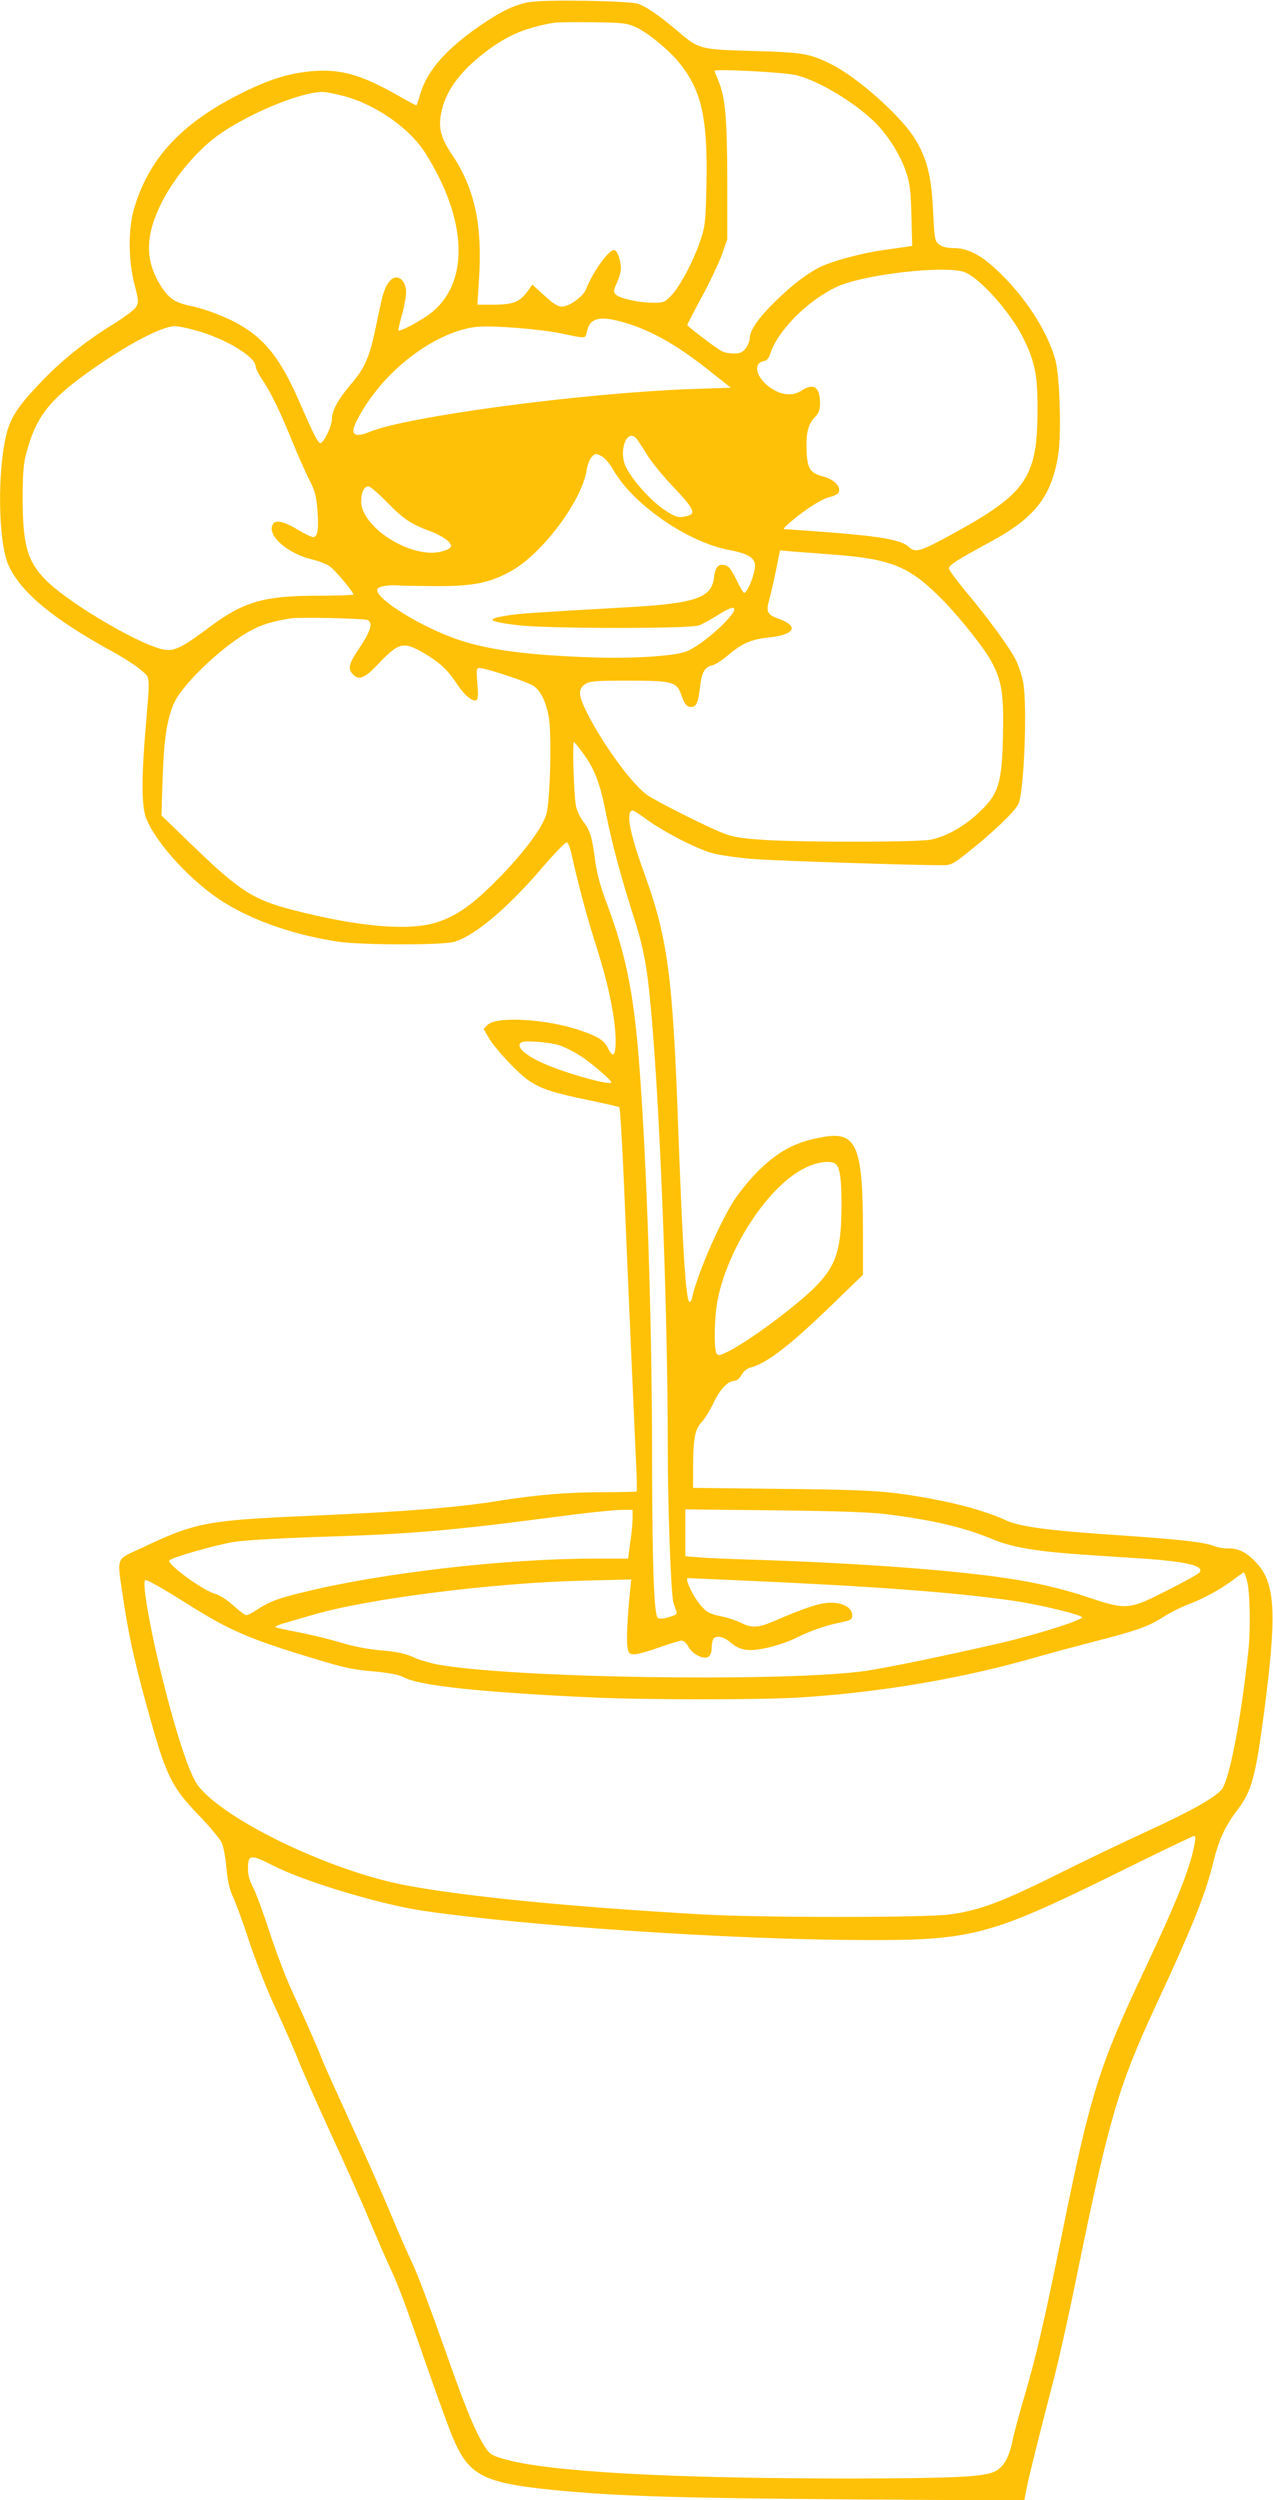 <?xml version="1.0" standalone="no"?>
<!DOCTYPE svg PUBLIC "-//W3C//DTD SVG 20010904//EN"
 "http://www.w3.org/TR/2001/REC-SVG-20010904/DTD/svg10.dtd">
<svg version="1.0" xmlns="http://www.w3.org/2000/svg"
 width="652pt" height="1280pt" viewBox="0 0 652 1280"
 preserveAspectRatio="xMidYMid meet">
<g transform="translate(0,1280) scale(0.1,-0.1)"
fill="#ffc107" stroke="none">
<path d="M2716 12790 c-76 -12 -145 -45 -254 -119 -176 -121 -272 -230 -309
-350 -9 -31 -18 -58 -20 -60 -1 -2 -46 22 -100 53 -182 103 -286 133 -430 122
-110 -9 -207 -37 -331 -96 -326 -155 -503 -337 -583 -600 -33 -106 -33 -269 0
-397 22 -86 22 -92 6 -117 -9 -14 -62 -53 -117 -87 -142 -88 -259 -181 -368
-295 -112 -117 -153 -177 -175 -259 -50 -192 -45 -562 9 -680 64 -139 228
-275 537 -444 53 -29 116 -70 139 -90 51 -44 49 -18 26 -296 -22 -261 -21
-401 2 -463 50 -130 239 -334 402 -434 155 -96 365 -167 585 -200 121 -17 534
-18 592 0 107 32 276 175 454 384 61 71 116 127 122 125 7 -2 18 -30 25 -63
34 -154 79 -323 128 -475 60 -189 94 -353 97 -465 2 -88 -12 -107 -39 -51 -19
40 -50 60 -144 92 -170 58 -427 73 -472 28 l-21 -21 27 -47 c34 -57 146 -177
202 -216 64 -44 126 -64 300 -100 87 -18 162 -35 166 -38 4 -4 14 -170 23
-371 24 -584 56 -1303 63 -1453 4 -76 5 -141 3 -143 -2 -2 -74 -4 -160 -4
-193 0 -350 -13 -545 -44 -218 -35 -470 -55 -946 -76 -559 -24 -604 -33 -892
-169 -127 -59 -119 -38 -88 -250 31 -209 66 -363 151 -661 74 -258 105 -316
234 -451 59 -60 113 -126 122 -147 8 -20 19 -78 23 -128 6 -64 15 -107 33
-145 14 -30 53 -135 85 -234 33 -99 94 -255 137 -345 42 -91 92 -204 110 -251
18 -47 94 -218 168 -380 75 -162 165 -364 200 -449 36 -85 82 -191 102 -235
50 -107 70 -161 189 -505 57 -162 117 -329 135 -370 85 -202 158 -237 581
-275 303 -27 628 -36 1490 -42 l856 -6 13 67 c14 69 56 236 134 538 26 97 81
342 122 545 165 806 213 970 402 1378 188 404 257 575 296 736 30 120 60 186
124 271 74 97 93 167 137 498 65 493 59 654 -30 758 -50 59 -98 85 -149 84
-23 -1 -58 4 -76 12 -50 20 -172 34 -495 56 -359 24 -501 43 -574 77 -129 59
-335 109 -570 139 -101 12 -248 18 -582 21 l-448 5 0 117 c1 138 10 184 44
220 14 14 41 58 60 97 35 73 74 114 108 114 11 0 26 13 36 30 9 17 28 33 42
37 89 22 210 116 457 357 l123 119 0 216 c0 438 -31 517 -196 491 -147 -24
-238 -72 -349 -184 -46 -47 -100 -115 -128 -162 -78 -132 -179 -370 -202 -477
-3 -15 -9 -25 -14 -23 -18 12 -34 261 -56 856 -29 822 -54 1005 -179 1350 -72
198 -92 310 -55 310 5 0 33 -18 62 -39 91 -68 267 -159 349 -180 42 -11 141
-25 220 -30 122 -9 802 -31 953 -31 47 0 55 4 145 76 111 88 226 198 245 235
30 56 48 508 25 630 -6 30 -22 77 -35 106 -32 65 -143 217 -257 353 -48 58
-88 112 -88 120 0 17 42 43 211 135 229 123 315 232 349 447 17 103 8 401 -14
483 -40 149 -157 329 -302 464 -82 77 -149 111 -220 111 -35 0 -59 6 -75 19
-21 17 -23 28 -30 172 -8 182 -34 279 -101 381 -78 117 -289 303 -417 367
-111 57 -148 63 -406 70 -274 8 -274 8 -388 105 -86 73 -155 121 -197 136 -43
16 -466 23 -554 10z m538 -128 c63 -28 175 -120 227 -186 114 -142 145 -286
137 -634 -4 -182 -7 -203 -32 -277 -36 -105 -102 -229 -147 -277 -34 -36 -39
-38 -95 -38 -71 0 -171 22 -190 42 -13 12 -12 20 5 59 12 24 21 58 21 75 0 42
-19 94 -35 94 -29 0 -109 -113 -144 -202 -14 -36 -86 -88 -123 -88 -20 0 -45
15 -90 57 l-62 56 -15 -22 c-48 -69 -76 -81 -195 -81 l-71 0 8 123 c19 285
-21 472 -139 647 -52 78 -66 125 -58 190 15 113 83 215 205 314 127 101 218
142 379 170 14 2 102 3 195 2 151 -2 175 -4 219 -24z m824 -247 c112 -27 293
-135 400 -238 64 -62 129 -163 159 -247 23 -66 27 -94 31 -232 l4 -157 -33 -5
c-19 -3 -70 -10 -114 -16 -106 -15 -253 -54 -318 -84 -70 -34 -146 -91 -236
-179 -85 -83 -131 -149 -131 -188 0 -14 -9 -38 -21 -53 -16 -20 -29 -26 -60
-26 -22 0 -50 5 -62 12 -30 15 -177 128 -177 134 0 3 33 67 74 143 41 75 87
173 103 216 l28 80 0 305 c-1 320 -10 423 -46 507 -10 25 -19 47 -19 50 0 12
356 -7 418 -22z m-2324 -105 c166 -42 343 -165 424 -293 212 -336 228 -651 40
-811 -48 -41 -178 -112 -178 -96 0 5 9 43 20 82 11 40 20 90 20 112 0 64 -48
98 -82 59 -28 -33 -37 -59 -68 -213 -36 -178 -58 -230 -135 -320 -63 -74 -95
-133 -95 -176 0 -34 -39 -116 -57 -122 -13 -4 -31 31 -112 216 -111 254 -206
357 -405 438 -45 19 -111 40 -147 47 -76 16 -108 35 -143 85 -90 130 -96 255
-21 418 67 146 198 303 323 386 156 105 400 204 508 207 17 1 66 -8 108 -19z
m3179 -901 c76 -21 242 -205 310 -344 58 -119 72 -189 71 -365 -1 -345 -57
-426 -430 -631 -170 -93 -195 -101 -228 -70 -39 36 -135 54 -416 76 -107 8
-204 15 -215 15 -16 0 -13 5 15 30 78 68 165 124 209 135 34 9 47 17 49 33 4
28 -34 61 -85 73 -60 16 -76 38 -81 114 -6 98 5 151 39 186 23 24 29 38 29 75
0 83 -33 105 -95 64 -38 -25 -85 -25 -133 -1 -93 48 -127 141 -57 153 12 2 23
15 29 33 36 119 190 275 341 346 132 62 533 110 648 78z m-1759 -254 c147 -38
286 -115 463 -256 l106 -84 -204 -7 c-555 -20 -1457 -140 -1648 -220 -53 -22
-81 -19 -81 8 0 28 49 116 108 192 140 184 361 325 530 339 81 7 315 -12 420
-33 142 -29 128 -31 139 12 14 63 61 77 167 49z m-2174 -46 c155 -42 310 -136
310 -187 0 -9 14 -37 31 -62 45 -67 90 -159 154 -315 31 -77 72 -169 91 -205
27 -53 34 -81 40 -152 7 -97 1 -138 -22 -138 -9 0 -46 18 -84 41 -81 48 -123
51 -128 7 -7 -56 95 -136 205 -162 34 -8 76 -24 92 -36 28 -19 121 -131 121
-144 0 -3 -81 -6 -180 -6 -280 0 -382 -30 -560 -163 -135 -101 -174 -120 -223
-114 -107 12 -469 222 -601 346 -105 101 -130 183 -130 436 1 132 4 174 22
236 44 162 107 249 267 369 204 153 415 269 490 270 17 0 64 -9 105 -21z
m2265 -561 c9 -13 33 -51 54 -84 22 -34 77 -102 124 -151 122 -129 128 -148
56 -159 -28 -5 -44 1 -98 37 -66 44 -158 146 -193 213 -45 87 6 215 57 144z
m-123 -155 c99 -175 381 -370 593 -409 109 -21 141 -45 130 -100 -9 -52 -43
-126 -55 -119 -5 3 -23 35 -40 70 -23 48 -38 67 -56 71 -34 9 -51 -9 -57 -62
-11 -106 -95 -134 -457 -154 -442 -25 -539 -31 -599 -41 -117 -18 -105 -31 49
-50 147 -18 881 -19 930 -1 19 7 62 31 97 53 34 22 69 39 78 37 42 -8 -144
-184 -236 -222 -59 -25 -276 -39 -479 -32 -330 11 -530 37 -685 88 -194 64
-439 216 -422 261 6 16 61 24 117 19 8 -1 89 -2 180 -3 192 -1 279 16 389 78
160 89 363 361 386 518 4 26 16 56 27 67 17 17 21 17 48 3 18 -9 43 -39 62
-72z m-1157 -167 c82 -84 119 -109 219 -146 61 -23 106 -55 106 -75 0 -17 -52
-35 -99 -35 -160 1 -361 147 -361 262 0 47 15 78 37 78 9 0 53 -38 98 -84z
m2300 -267 c288 -23 378 -62 547 -235 92 -95 210 -244 247 -313 53 -99 63
-171 58 -381 -6 -248 -23 -299 -133 -399 -73 -67 -165 -117 -238 -130 -75 -14
-660 -14 -857 -1 -118 8 -158 15 -210 36 -91 37 -332 158 -383 193 -75 52
-214 240 -302 407 -52 100 -56 136 -17 161 24 16 52 18 223 18 224 0 246 -6
269 -72 17 -49 29 -63 52 -63 25 0 36 25 44 100 9 77 24 105 62 113 15 3 53
27 83 53 69 59 117 80 200 89 142 14 167 59 55 98 -53 19 -62 36 -47 89 7 24
23 92 35 151 l22 109 80 -7 c44 -3 139 -10 210 -16z m-2402 -334 c29 -12 15
-58 -43 -144 -53 -79 -60 -104 -33 -133 30 -33 60 -22 126 48 86 91 115 108
165 95 46 -13 146 -76 185 -119 16 -16 43 -51 60 -78 37 -55 80 -90 97 -79 9
6 10 29 5 86 -6 70 -4 79 10 79 32 0 250 -72 278 -92 36 -25 62 -78 77 -155
17 -87 8 -442 -13 -506 -23 -71 -118 -197 -247 -328 -129 -131 -211 -189 -315
-222 -142 -45 -401 -22 -732 63 -208 54 -276 98 -522 336 l-154 149 6 190 c7
209 24 313 62 392 51 103 257 295 394 367 58 30 108 45 201 60 44 7 374 0 393
-9z m1104 -683 c58 -78 88 -156 118 -313 31 -154 75 -319 145 -537 54 -173 69
-265 94 -577 42 -529 76 -1478 76 -2108 0 -317 16 -765 29 -812 5 -16 12 -37
15 -46 6 -13 -3 -19 -39 -29 -32 -9 -49 -10 -57 -2 -18 18 -27 267 -28 772 0
671 -22 1406 -56 1920 -31 482 -68 677 -184 986 -25 66 -44 139 -51 192 -15
121 -27 162 -59 202 -15 19 -33 54 -39 78 -11 41 -21 332 -11 332 3 0 24 -26
47 -58z m-119 -1495 c23 -8 66 -29 95 -47 58 -35 175 -135 167 -143 -13 -14
-239 50 -348 99 -97 43 -146 91 -109 108 21 10 150 -1 195 -17z m1410 -605
c23 -15 32 -75 32 -207 0 -226 -25 -309 -124 -413 -90 -96 -352 -291 -459
-343 -41 -20 -49 -21 -57 -9 -15 24 -11 194 6 277 55 270 260 580 443 671 63
32 130 42 159 24z m-1038 -1814 c0 -24 -5 -80 -12 -125 l-11 -83 -171 0 c-454
0 -1087 -73 -1483 -170 -138 -33 -178 -48 -244 -90 -25 -17 -51 -30 -57 -30
-7 0 -36 22 -66 49 -33 30 -71 54 -95 61 -63 17 -251 155 -233 171 18 17 241
80 329 94 56 9 232 19 408 25 497 15 686 31 1245 104 140 19 285 34 323 35
l67 1 0 -42z m1310 18 c244 -32 391 -67 544 -131 94 -38 220 -59 456 -75 85
-6 223 -15 305 -20 228 -16 316 -38 288 -72 -6 -7 -81 -49 -167 -92 -194 -99
-207 -100 -407 -33 -129 43 -262 74 -409 96 -286 43 -776 79 -1325 96 -99 3
-213 8 -252 11 l-73 6 0 120 0 120 458 -5 c340 -4 489 -9 582 -21z m1840 -353
c12 -58 15 -233 5 -333 -36 -340 -89 -629 -131 -712 -21 -40 -139 -109 -386
-223 -123 -56 -335 -158 -473 -227 -278 -138 -392 -180 -540 -200 -130 -17
-963 -17 -1265 0 -669 38 -1211 91 -1515 148 -386 71 -935 334 -1071 512 -42
55 -111 262 -182 548 -65 259 -107 504 -87 504 13 0 91 -44 221 -126 208 -131
307 -174 629 -272 170 -52 210 -61 333 -71 71 -7 115 -16 143 -30 79 -42 392
-75 939 -101 287 -14 906 -14 1105 0 419 28 828 99 1210 210 55 16 179 49 275
74 225 58 281 78 355 125 33 22 91 51 130 66 80 30 170 79 235 129 25 19 48
35 51 35 3 1 12 -25 19 -56z m-2635 17 c709 -31 1130 -62 1435 -106 139 -20
363 -75 352 -86 -20 -20 -238 -88 -407 -128 -303 -70 -635 -138 -730 -149
-454 -53 -1765 -32 -2154 35 -46 8 -107 26 -136 40 -40 18 -81 27 -163 34 -69
6 -145 21 -207 40 -55 17 -152 40 -217 53 -65 12 -118 24 -118 27 0 3 17 11
38 17 20 6 92 27 158 46 280 82 922 163 1378 174 l249 6 -6 -60 c-14 -134 -19
-252 -13 -287 6 -32 10 -36 36 -36 16 0 73 16 126 35 53 19 105 35 115 35 10
0 25 -13 34 -30 20 -39 79 -69 103 -53 10 6 17 23 17 44 0 19 4 40 8 47 14 21
55 13 92 -20 27 -23 49 -32 84 -36 57 -5 176 25 259 67 67 33 146 60 222 75
48 10 55 14 55 35 0 39 -46 66 -113 65 -56 -1 -130 -26 -297 -98 -73 -31 -108
-32 -159 -5 -22 11 -69 27 -105 34 -56 12 -71 20 -101 54 -40 46 -85 141 -67
141 7 0 111 -5 232 -10z m2359 -1373 c-24 -115 -94 -288 -247 -612 -238 -503
-282 -644 -427 -1360 -92 -454 -132 -626 -195 -841 -25 -83 -52 -184 -60 -225
-18 -85 -46 -132 -92 -154 -56 -27 -216 -34 -733 -35 -936 0 -1562 35 -1783
101 -59 17 -70 25 -94 62 -52 82 -102 206 -213 522 -62 176 -132 363 -157 415
-25 52 -78 174 -118 270 -40 96 -129 297 -197 445 -68 149 -135 297 -148 330
-24 63 -78 185 -163 370 -27 61 -76 189 -107 285 -31 96 -69 198 -83 225 -18
33 -27 65 -27 96 0 74 13 76 123 20 165 -85 554 -202 779 -235 518 -76 1554
-146 2230 -149 575 -3 660 19 1313 340 214 106 395 193 401 193 8 0 8 -17 -2
-63z"/>
</g>
</svg>
